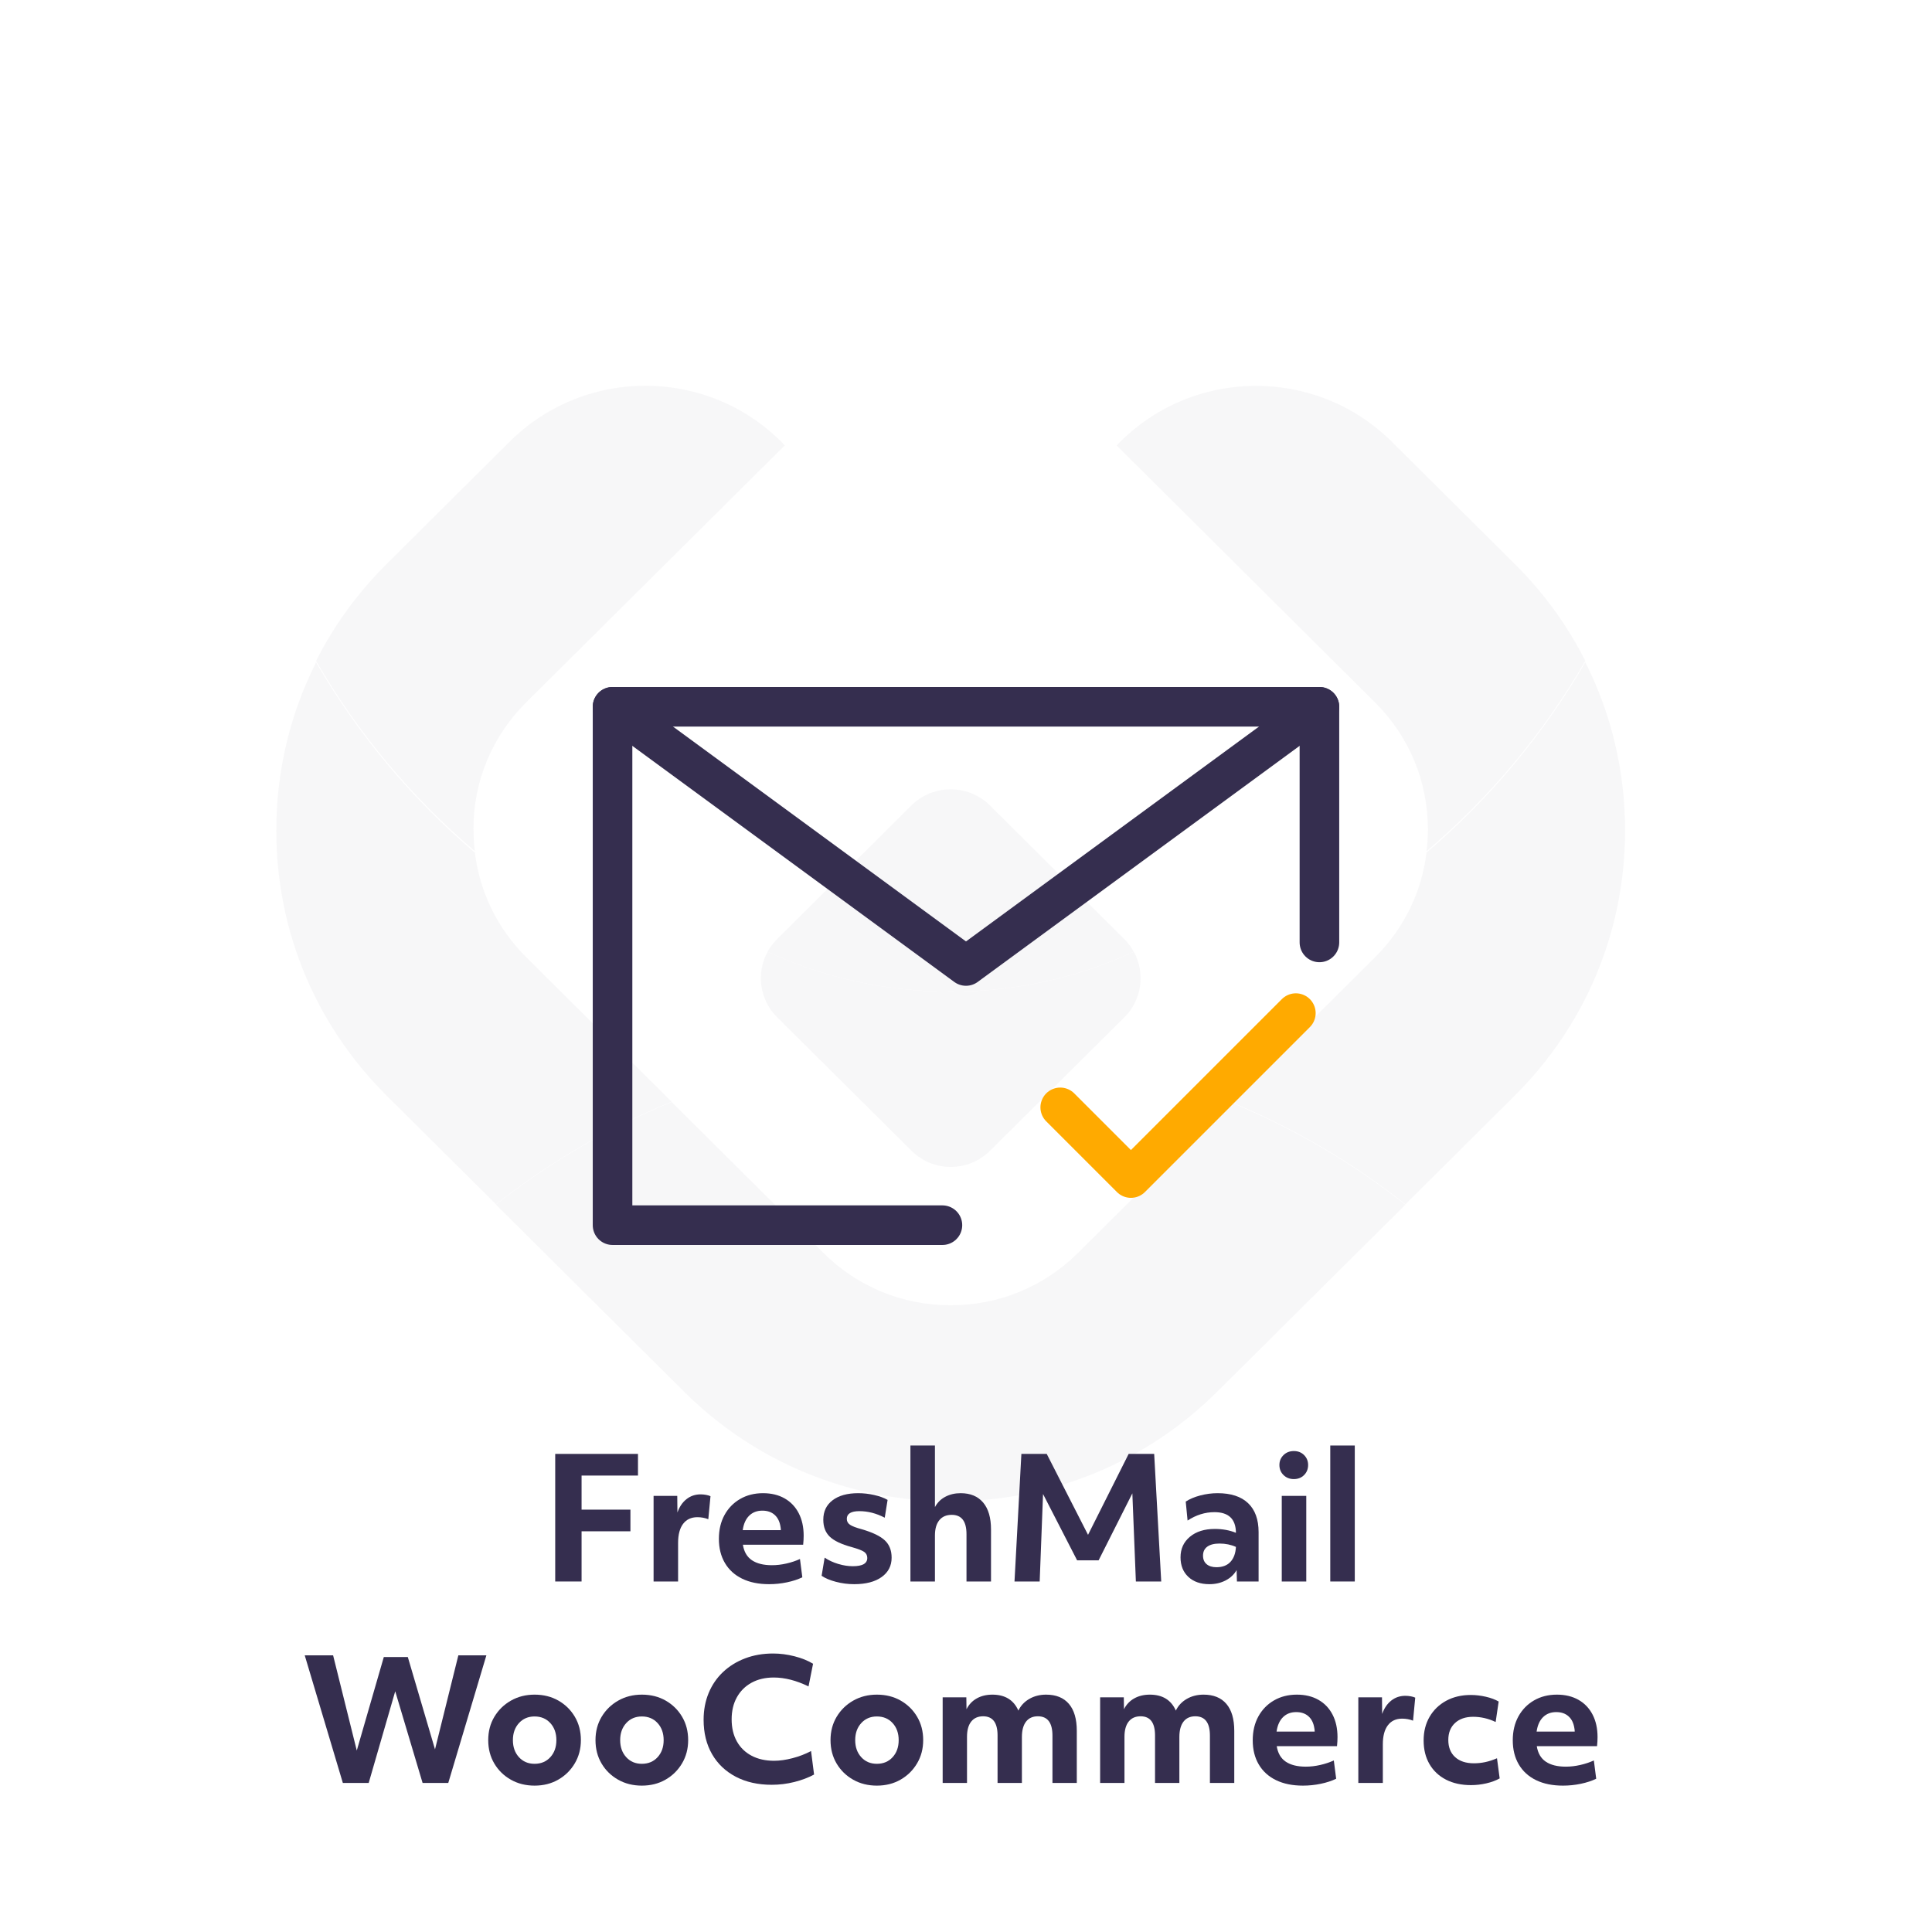 <?xml version="1.0" encoding="UTF-8" standalone="no"?> <svg xmlns="http://www.w3.org/2000/svg" xmlns:xlink="http://www.w3.org/1999/xlink" xmlns:serif="http://www.serif.com/" width="100%" height="100%" viewBox="0 0 500 500" version="1.1" xml:space="preserve" style="fill-rule:evenodd;clip-rule:evenodd;stroke-linecap:round;stroke-linejoin:round;"> <g transform="matrix(1.671,0,0,1.671,-0.692,0.879)"> <path d="M86.404,224.65L99.222,224.65L99.222,228.004L90.486,228.004L90.486,233.282L98.052,233.282L98.052,236.636L90.486,236.636L90.486,244.41L86.404,244.41L86.404,224.65Z" style="fill:rgb(53,46,79);fill-rule:nonzero;"></path> <path d="M101.639,231.15L105.305,231.15L105.331,233.724C105.643,232.84 106.111,232.151 106.735,231.657C107.359,231.163 108.087,230.916 108.919,230.916C109.197,230.916 109.478,230.942 109.764,230.994C110.05,231.046 110.28,231.116 110.453,231.202L110.115,234.764C109.578,234.556 109.015,234.452 108.425,234.452C107.472,234.452 106.735,234.795 106.215,235.479C105.695,236.164 105.435,237.148 105.435,238.43L105.435,244.41L101.639,244.41L101.639,231.15Z" style="fill:rgb(53,46,79);fill-rule:nonzero;"></path> <path d="M119.527,244.826C117.915,244.826 116.528,244.545 115.367,243.981C114.205,243.418 113.313,242.608 112.689,241.55C112.065,240.493 111.753,239.245 111.753,237.806C111.753,236.402 112.043,235.172 112.624,234.114C113.204,233.057 114.01,232.229 115.042,231.631C116.073,231.033 117.256,230.734 118.591,230.734C119.873,230.734 120.987,231.003 121.932,231.54C122.876,232.078 123.604,232.84 124.116,233.828C124.627,234.816 124.883,235.978 124.883,237.312C124.883,237.746 124.857,238.214 124.805,238.716L115.471,238.716C115.644,239.808 116.112,240.61 116.875,241.121C117.637,241.633 118.669,241.888 119.969,241.888C120.697,241.888 121.442,241.802 122.205,241.628C122.967,241.455 123.669,241.221 124.311,240.926L124.675,243.76C123.999,244.09 123.206,244.35 122.296,244.54C121.386,244.731 120.463,244.826 119.527,244.826ZM118.487,233.438C117.655,233.438 116.974,233.698 116.446,234.218C115.917,234.738 115.583,235.484 115.445,236.454L121.347,236.454C121.347,236.264 121.329,236.09 121.295,235.934C121.173,235.137 120.87,234.522 120.385,234.088C119.899,233.655 119.267,233.438 118.487,233.438Z" style="fill:rgb(53,46,79);fill-rule:nonzero;"></path> <path d="M128.132,240.718C128.756,241.134 129.458,241.459 130.238,241.693C131.018,241.927 131.772,242.044 132.5,242.044C133.991,242.044 134.736,241.62 134.736,240.77C134.736,240.372 134.58,240.06 134.268,239.834C133.956,239.609 133.306,239.358 132.318,239.08C130.724,238.647 129.593,238.11 128.925,237.468C128.258,236.827 127.924,235.952 127.924,234.842C127.924,233.56 128.405,232.554 129.367,231.826C130.329,231.098 131.651,230.734 133.332,230.734C134.164,230.734 134.996,230.83 135.828,231.02C136.66,231.211 137.345,231.462 137.882,231.774L137.44,234.53C136.14,233.854 134.832,233.516 133.514,233.516C132.214,233.516 131.564,233.915 131.564,234.712C131.564,235.094 131.729,235.397 132.058,235.622C132.388,235.848 133.003,236.082 133.904,236.324C135.568,236.81 136.751,237.382 137.453,238.04C138.155,238.699 138.506,239.592 138.506,240.718C138.506,241.984 137.991,242.985 136.959,243.721C135.928,244.458 134.511,244.826 132.708,244.826C131.755,244.826 130.815,244.705 129.887,244.462C128.96,244.22 128.219,243.908 127.664,243.526L128.132,240.718Z" style="fill:rgb(53,46,79);fill-rule:nonzero;"></path> <path d="M141.418,223.35L145.214,223.35L145.214,232.892C145.578,232.199 146.111,231.666 146.813,231.293C147.515,230.921 148.308,230.734 149.192,230.734C150.7,230.734 151.861,231.215 152.676,232.177C153.491,233.139 153.898,234.53 153.898,236.35L153.898,244.41L150.102,244.41L150.102,237.078C150.102,235.085 149.339,234.088 147.814,234.088C146.982,234.088 146.341,234.366 145.89,234.92C145.439,235.475 145.214,236.264 145.214,237.286L145.214,244.41L141.418,244.41L141.418,223.35Z" style="fill:rgb(53,46,79);fill-rule:nonzero;"></path> <path d="M158.603,224.65L162.529,224.65L168.925,237.182L175.217,224.65L179.169,224.65L180.261,244.41L176.335,244.41L175.789,230.76L170.563,241.134L167.235,241.134L161.957,230.864L161.437,244.41L157.537,244.41L158.603,224.65Z" style="fill:rgb(53,46,79);fill-rule:nonzero;"></path> <path d="M195.341,244.41L191.987,244.41L191.935,242.642C191.554,243.318 190.99,243.851 190.245,244.241C189.5,244.631 188.659,244.826 187.723,244.826C186.354,244.826 185.266,244.449 184.46,243.695C183.654,242.941 183.251,241.932 183.251,240.666C183.251,239.349 183.736,238.287 184.707,237.481C185.678,236.675 186.96,236.272 188.555,236.272C189.768,236.272 190.86,236.472 191.831,236.87C191.814,234.738 190.704,233.672 188.503,233.672C187.047,233.672 185.66,234.106 184.343,234.972L184.057,232.034C184.664,231.636 185.413,231.319 186.306,231.085C187.199,230.851 188.096,230.734 188.997,230.734C191.06,230.734 192.633,231.25 193.716,232.281C194.799,233.313 195.341,234.808 195.341,236.766L195.341,244.41ZM188.815,242.2C189.751,242.2 190.475,241.923 190.986,241.368C191.497,240.814 191.779,240.042 191.831,239.054C191.068,238.708 190.219,238.534 189.283,238.534C188.468,238.534 187.84,238.695 187.398,239.015C186.956,239.336 186.735,239.8 186.735,240.406C186.735,240.978 186.921,241.42 187.294,241.732C187.667,242.044 188.174,242.2 188.815,242.2Z" style="fill:rgb(53,46,79);fill-rule:nonzero;"></path> <path d="M198.929,231.15L202.725,231.15L202.725,244.41L198.929,244.41L198.929,231.15ZM199.202,227.926C198.777,227.51 198.565,226.99 198.565,226.366C198.565,225.76 198.777,225.248 199.202,224.832C199.626,224.416 200.159,224.208 200.801,224.208C201.442,224.208 201.971,224.416 202.387,224.832C202.803,225.248 203.011,225.76 203.011,226.366C203.011,226.99 202.803,227.51 202.387,227.926C201.971,228.342 201.442,228.55 200.801,228.55C200.159,228.55 199.626,228.342 199.202,227.926Z" style="fill:rgb(53,46,79);fill-rule:nonzero;"></path> <rect x="206.442" y="223.35" width="3.796" height="21.06" style="fill:rgb(53,46,79);"></rect> </g> <g transform="matrix(1.671,0,0,1.671,-0.692,0.879)"> <path d="M47.611,255.85L52.005,255.85L55.671,270.592L59.857,256.11L63.575,256.11L67.787,270.41L71.401,255.85L75.743,255.85L69.841,275.61L65.863,275.61L61.625,261.414L57.517,275.61L53.513,275.61L47.611,255.85Z" style="fill:rgb(53,46,79);fill-rule:nonzero;"></path> <path d="M83.205,276.026C81.836,276.026 80.61,275.719 79.526,275.103C78.443,274.488 77.589,273.652 76.965,272.594C76.341,271.537 76.029,270.332 76.029,268.98C76.029,267.628 76.346,266.424 76.978,265.366C77.611,264.309 78.469,263.473 79.552,262.857C80.636,262.242 81.853,261.934 83.205,261.934C84.592,261.934 85.823,262.242 86.897,262.857C87.972,263.473 88.821,264.309 89.445,265.366C90.069,266.424 90.381,267.628 90.381,268.98C90.381,270.315 90.065,271.515 89.432,272.581C88.8,273.647 87.946,274.488 86.871,275.103C85.797,275.719 84.575,276.026 83.205,276.026ZM86.585,268.98C86.585,267.906 86.273,267.026 85.649,266.341C85.025,265.657 84.211,265.314 83.205,265.314C82.217,265.314 81.411,265.657 80.787,266.341C80.163,267.026 79.851,267.906 79.851,268.98C79.851,270.055 80.163,270.935 80.787,271.619C81.411,272.304 82.217,272.646 83.205,272.646C84.211,272.646 85.025,272.304 85.649,271.619C86.273,270.935 86.585,270.055 86.585,268.98Z" style="fill:rgb(53,46,79);fill-rule:nonzero;"></path> <path d="M99.819,276.026C98.45,276.026 97.224,275.719 96.14,275.103C95.057,274.488 94.203,273.652 93.579,272.594C92.955,271.537 92.643,270.332 92.643,268.98C92.643,267.628 92.96,266.424 93.592,265.366C94.225,264.309 95.083,263.473 96.166,262.857C97.25,262.242 98.467,261.934 99.819,261.934C101.206,261.934 102.437,262.242 103.511,262.857C104.586,263.473 105.435,264.309 106.059,265.366C106.683,266.424 106.995,267.628 106.995,268.98C106.995,270.315 106.679,271.515 106.046,272.581C105.414,273.647 104.56,274.488 103.485,275.103C102.411,275.719 101.189,276.026 99.819,276.026ZM103.199,268.98C103.199,267.906 102.887,267.026 102.263,266.341C101.639,265.657 100.825,265.314 99.819,265.314C98.831,265.314 98.025,265.657 97.401,266.341C96.777,267.026 96.465,267.906 96.465,268.98C96.465,270.055 96.777,270.935 97.401,271.619C98.025,272.304 98.831,272.646 99.819,272.646C100.825,272.646 101.639,272.304 102.263,271.619C102.887,270.935 103.199,270.055 103.199,268.98Z" style="fill:rgb(53,46,79);fill-rule:nonzero;"></path> <path d="M110.687,271.138C109.821,269.63 109.387,267.862 109.387,265.834C109.387,264.326 109.647,262.944 110.167,261.687C110.687,260.431 111.428,259.347 112.39,258.437C113.352,257.527 114.492,256.821 115.809,256.318C117.127,255.816 118.574,255.564 120.151,255.564C121.243,255.564 122.348,255.707 123.466,255.993C124.584,256.279 125.542,256.665 126.339,257.15L125.637,260.66C123.748,259.742 121.954,259.282 120.255,259.282C118.938,259.282 117.79,259.551 116.81,260.088C115.831,260.626 115.073,261.38 114.535,262.35C113.998,263.321 113.729,264.456 113.729,265.756C113.729,267.074 113.998,268.213 114.535,269.175C115.073,270.137 115.835,270.878 116.823,271.398C117.811,271.918 118.973,272.178 120.307,272.178C121.174,272.178 122.123,272.044 123.154,271.775C124.186,271.507 125.143,271.138 126.027,270.67L126.495,274.31C125.594,274.796 124.571,275.181 123.427,275.467C122.283,275.753 121.122,275.896 119.943,275.896C117.811,275.896 115.952,275.48 114.366,274.648C112.78,273.816 111.554,272.646 110.687,271.138Z" style="fill:rgb(53,46,79);fill-rule:nonzero;"></path> <path d="M136.219,276.026C134.85,276.026 133.624,275.719 132.54,275.103C131.457,274.488 130.603,273.652 129.979,272.594C129.355,271.537 129.043,270.332 129.043,268.98C129.043,267.628 129.36,266.424 129.992,265.366C130.625,264.309 131.483,263.473 132.566,262.857C133.65,262.242 134.867,261.934 136.219,261.934C137.606,261.934 138.837,262.242 139.911,262.857C140.986,263.473 141.835,264.309 142.459,265.366C143.083,266.424 143.395,267.628 143.395,268.98C143.395,270.315 143.079,271.515 142.446,272.581C141.814,273.647 140.96,274.488 139.885,275.103C138.811,275.719 137.589,276.026 136.219,276.026ZM139.599,268.98C139.599,267.906 139.287,267.026 138.663,266.341C138.039,265.657 137.225,265.314 136.219,265.314C135.231,265.314 134.425,265.657 133.801,266.341C133.177,267.026 132.865,267.906 132.865,268.98C132.865,270.055 133.177,270.935 133.801,271.619C134.425,272.304 135.231,272.646 136.219,272.646C137.225,272.646 138.039,272.304 138.663,271.619C139.287,270.935 139.599,270.055 139.599,268.98Z" style="fill:rgb(53,46,79);fill-rule:nonzero;"></path> <path d="M146.411,262.35L150.077,262.35L150.103,264.196C150.467,263.468 150.996,262.909 151.689,262.519C152.383,262.129 153.189,261.934 154.107,261.934C156.066,261.934 157.409,262.758 158.137,264.404C158.501,263.642 159.065,263.039 159.827,262.597C160.59,262.155 161.457,261.934 162.427,261.934C163.97,261.934 165.149,262.411 165.963,263.364C166.778,264.318 167.185,265.713 167.185,267.55L167.185,275.61L163.415,275.61L163.415,268.278C163.415,266.285 162.661,265.288 161.153,265.288C160.356,265.288 159.745,265.566 159.32,266.12C158.896,266.675 158.683,267.464 158.683,268.486L158.683,275.61L154.913,275.61L154.913,268.252C154.913,266.276 154.168,265.288 152.677,265.288C151.88,265.288 151.265,265.561 150.831,266.107C150.398,266.653 150.181,267.438 150.181,268.46L150.181,275.61L146.411,275.61L146.411,262.35Z" style="fill:rgb(53,46,79);fill-rule:nonzero;"></path> <path d="M170.799,262.35L174.465,262.35L174.491,264.196C174.855,263.468 175.384,262.909 176.077,262.519C176.771,262.129 177.577,261.934 178.495,261.934C180.454,261.934 181.797,262.758 182.525,264.404C182.889,263.642 183.453,263.039 184.215,262.597C184.978,262.155 185.845,261.934 186.815,261.934C188.358,261.934 189.537,262.411 190.351,263.364C191.166,264.318 191.573,265.713 191.573,267.55L191.573,275.61L187.803,275.61L187.803,268.278C187.803,266.285 187.049,265.288 185.541,265.288C184.744,265.288 184.133,265.566 183.708,266.12C183.284,266.675 183.071,267.464 183.071,268.486L183.071,275.61L179.301,275.61L179.301,268.252C179.301,266.276 178.556,265.288 177.065,265.288C176.268,265.288 175.653,265.561 175.219,266.107C174.786,266.653 174.569,267.438 174.569,268.46L174.569,275.61L170.799,275.61L170.799,262.35Z" style="fill:rgb(53,46,79);fill-rule:nonzero;"></path> <path d="M202.207,276.026C200.595,276.026 199.209,275.745 198.047,275.181C196.886,274.618 195.993,273.808 195.369,272.75C194.745,271.693 194.433,270.445 194.433,269.006C194.433,267.602 194.724,266.372 195.304,265.314C195.885,264.257 196.691,263.429 197.722,262.831C198.754,262.233 199.937,261.934 201.271,261.934C202.554,261.934 203.668,262.203 204.612,262.74C205.557,263.278 206.285,264.04 206.796,265.028C207.308,266.016 207.563,267.178 207.563,268.512C207.563,268.946 207.537,269.414 207.485,269.916L198.151,269.916C198.325,271.008 198.793,271.81 199.555,272.321C200.318,272.833 201.349,273.088 202.649,273.088C203.377,273.088 204.123,273.002 204.885,272.828C205.648,272.655 206.35,272.421 206.991,272.126L207.355,274.96C206.679,275.29 205.886,275.55 204.976,275.74C204.066,275.931 203.143,276.026 202.207,276.026ZM201.167,264.638C200.335,264.638 199.655,264.898 199.126,265.418C198.598,265.938 198.264,266.684 198.125,267.654L204.027,267.654C204.027,267.464 204.01,267.29 203.975,267.134C203.854,266.337 203.551,265.722 203.065,265.288C202.58,264.855 201.947,264.638 201.167,264.638Z" style="fill:rgb(53,46,79);fill-rule:nonzero;"></path> <path d="M210.787,262.35L214.453,262.35L214.479,264.924C214.791,264.04 215.259,263.351 215.883,262.857C216.507,262.363 217.235,262.116 218.067,262.116C218.345,262.116 218.626,262.142 218.912,262.194C219.198,262.246 219.428,262.316 219.601,262.402L219.263,265.964C218.726,265.756 218.163,265.652 217.573,265.652C216.62,265.652 215.883,265.995 215.363,266.679C214.843,267.364 214.583,268.348 214.583,269.63L214.583,275.61L210.787,275.61L210.787,262.35Z" style="fill:rgb(53,46,79);fill-rule:nonzero;"></path> <path d="M221.824,265.366C222.44,264.309 223.298,263.481 224.398,262.883C225.499,262.285 226.769,261.986 228.207,261.986C228.97,261.986 229.746,262.077 230.534,262.259C231.323,262.441 231.986,262.688 232.523,263L232.055,266.172C230.929,265.635 229.767,265.366 228.571,265.366C227.393,265.366 226.457,265.687 225.763,266.328C225.07,266.97 224.723,267.845 224.723,268.954C224.723,270.081 225.074,270.965 225.776,271.606C226.478,272.248 227.453,272.568 228.701,272.568C229.273,272.568 229.85,272.508 230.43,272.386C231.011,272.265 231.622,272.066 232.263,271.788L232.679,274.908C232.09,275.238 231.401,275.493 230.612,275.675C229.824,275.857 229.031,275.948 228.233,275.948C226.76,275.948 225.473,275.667 224.372,275.103C223.272,274.54 222.418,273.738 221.811,272.698C221.205,271.658 220.901,270.436 220.901,269.032C220.901,267.646 221.209,266.424 221.824,265.366Z" style="fill:rgb(53,46,79);fill-rule:nonzero;"></path> <path d="M242.481,276.026C240.869,276.026 239.483,275.745 238.321,275.181C237.16,274.618 236.267,273.808 235.643,272.75C235.019,271.693 234.707,270.445 234.707,269.006C234.707,267.602 234.998,266.372 235.578,265.314C236.159,264.257 236.965,263.429 237.996,262.831C239.028,262.233 240.211,261.934 241.545,261.934C242.828,261.934 243.942,262.203 244.886,262.74C245.831,263.278 246.559,264.04 247.07,265.028C247.582,266.016 247.837,267.178 247.837,268.512C247.837,268.946 247.811,269.414 247.759,269.916L238.425,269.916C238.599,271.008 239.067,271.81 239.829,272.321C240.592,272.833 241.623,273.088 242.923,273.088C243.651,273.088 244.397,273.002 245.159,272.828C245.922,272.655 246.624,272.421 247.265,272.126L247.629,274.96C246.953,275.29 246.16,275.55 245.25,275.74C244.34,275.931 243.417,276.026 242.481,276.026ZM241.441,264.638C240.609,264.638 239.929,264.898 239.4,265.418C238.872,265.938 238.538,266.684 238.399,267.654L244.301,267.654C244.301,267.464 244.284,267.29 244.249,267.134C244.128,266.337 243.825,265.722 243.339,265.288C242.854,264.855 242.221,264.638 241.441,264.638Z" style="fill:rgb(53,46,79);fill-rule:nonzero;"></path> </g> <g transform="matrix(1.671,0,0,1.671,-0.692,0.879)"> <g opacity="0.04"> <g transform="matrix(1,0,0,1,77.235,102.06)"> <path d="M0,83.94L-16.912,67.125C-27.955,56.158 -34.027,41.573 -34.027,26.043C-34.027,16.84 -31.897,7.979 -27.866,0C-21.4,11.168 -13.045,21.151 -3.271,29.471C-2.523,35.572 0.228,41.232 4.666,45.657L27.194,68.044C17.356,72.079 8.203,77.461 -0.013,83.94L0,83.94Z" style="fill:rgb(53,46,79);fill-rule:nonzero;"></path> </g> <g transform="matrix(1,0,0,1,218.086,102.034)"> <path d="M0,83.966C-8.215,77.474 -17.355,72.092 -27.193,68.058L-4.678,45.67C-0.24,41.246 2.523,35.598 3.259,29.485C13.059,21.153 21.389,11.181 27.854,0C31.886,7.98 34.016,16.854 34.016,26.056C34.016,41.573 27.942,56.171 16.913,67.138L-0.013,83.966L0,83.966Z" style="fill:rgb(53,46,79);fill-rule:nonzero;"></path> </g> <g transform="matrix(1,0,0,1,147.661,170.145)"> <path d="M0,61.855C-15.606,61.855 -30.287,55.817 -41.317,44.85L-70.438,15.895C-62.223,9.403 -53.069,4.033 -43.231,0L-19.727,23.37C-14.465,28.614 -7.467,31.488 -0.013,31.488C7.442,31.488 14.44,28.614 19.714,23.37L43.219,0C53.057,4.033 62.198,9.416 70.413,15.908L41.292,44.85C30.262,55.817 15.594,61.855 -0.025,61.855L0,61.855Z" style="fill:rgb(53,46,79);fill-rule:nonzero;"></path> </g> <g transform="matrix(1,0,0,1,73.749,59.528)"> <path d="M0,68.36C0,69.52 0.076,70.654 0.215,71.776C-9.572,63.457 -17.914,53.485 -24.38,42.304C-21.616,36.808 -17.927,31.741 -13.438,27.278L5.591,8.358C17.432,-3.416 36.702,-3.164 48.214,8.925L8.152,48.733C2.891,53.964 -0.013,60.935 -0.013,68.347L0,68.36Z" style="fill:rgb(53,46,79);fill-rule:nonzero;"></path> </g> <g transform="matrix(1,0,0,1,173.359,118.976)"> <path d="M0,-50.511C11.512,-62.587 30.782,-62.852 42.623,-51.078L61.652,-32.157C66.141,-27.707 69.817,-22.64 72.582,-17.144C66.102,-5.95 57.786,4.008 47.986,12.341C48.138,11.206 48.201,10.084 48.201,8.925C48.201,1.512 45.298,-5.458 40.037,-10.69L0,-50.511Z" style="fill:rgb(53,46,79);fill-rule:nonzero;"></path> </g> <g transform="matrix(1,0,0,1,141.576,150.238)"> <path d="M0,27.454L-8.114,19.387L-20.805,6.781C-23.568,4.033 -24.05,-0.127 -22.275,-3.354C-13.654,0.604 -4.032,2.823 6.098,2.823C16.228,2.823 25.824,0.617 34.445,-3.354C36.221,-0.127 35.738,4.033 32.987,6.781L20.297,19.387L12.171,27.454C8.824,30.808 3.372,30.808 0,27.454" style="fill:rgb(53,46,79);fill-rule:nonzero;"></path> </g> <g transform="matrix(1,0,0,1,147.661,120.891)"> <path d="M0,32.17C-10.13,32.17 -19.739,29.951 -28.373,25.993C-27.993,25.3 -27.486,24.619 -26.902,24.039L-15.467,12.656L-6.098,3.328C-2.738,0 2.713,0 6.073,3.328L26.89,24.039C27.486,24.631 27.98,25.3 28.348,25.993C19.727,29.963 10.117,32.17 0,32.17" style="fill:rgb(53,46,79);fill-rule:nonzero;"></path> </g> </g> </g> <g id="logo-woocommerce.svg"> </g> <g transform="matrix(6.098,0,0,6.098,152.428,152.428)"> <path d="M20,22L23,25L30,18" style="fill:none;fill-rule:nonzero;stroke:rgb(255,170,0);stroke-width:1.68px;"></path> </g> <g transform="matrix(6.098,0,0,6.098,152.428,152.428)"> <path d="M15,27L1,27L1,5L31,5L31,15" style="fill:none;fill-rule:nonzero;stroke:rgb(53,46,79);stroke-width:1.68px;"></path> </g> <g transform="matrix(6.098,0,0,6.098,152.428,152.428)"> <path d="M1,5L16,16L31,5" style="fill:none;fill-rule:nonzero;stroke:rgb(53,46,79);stroke-width:1.68px;stroke-linecap:butt;"></path> </g> </svg> 